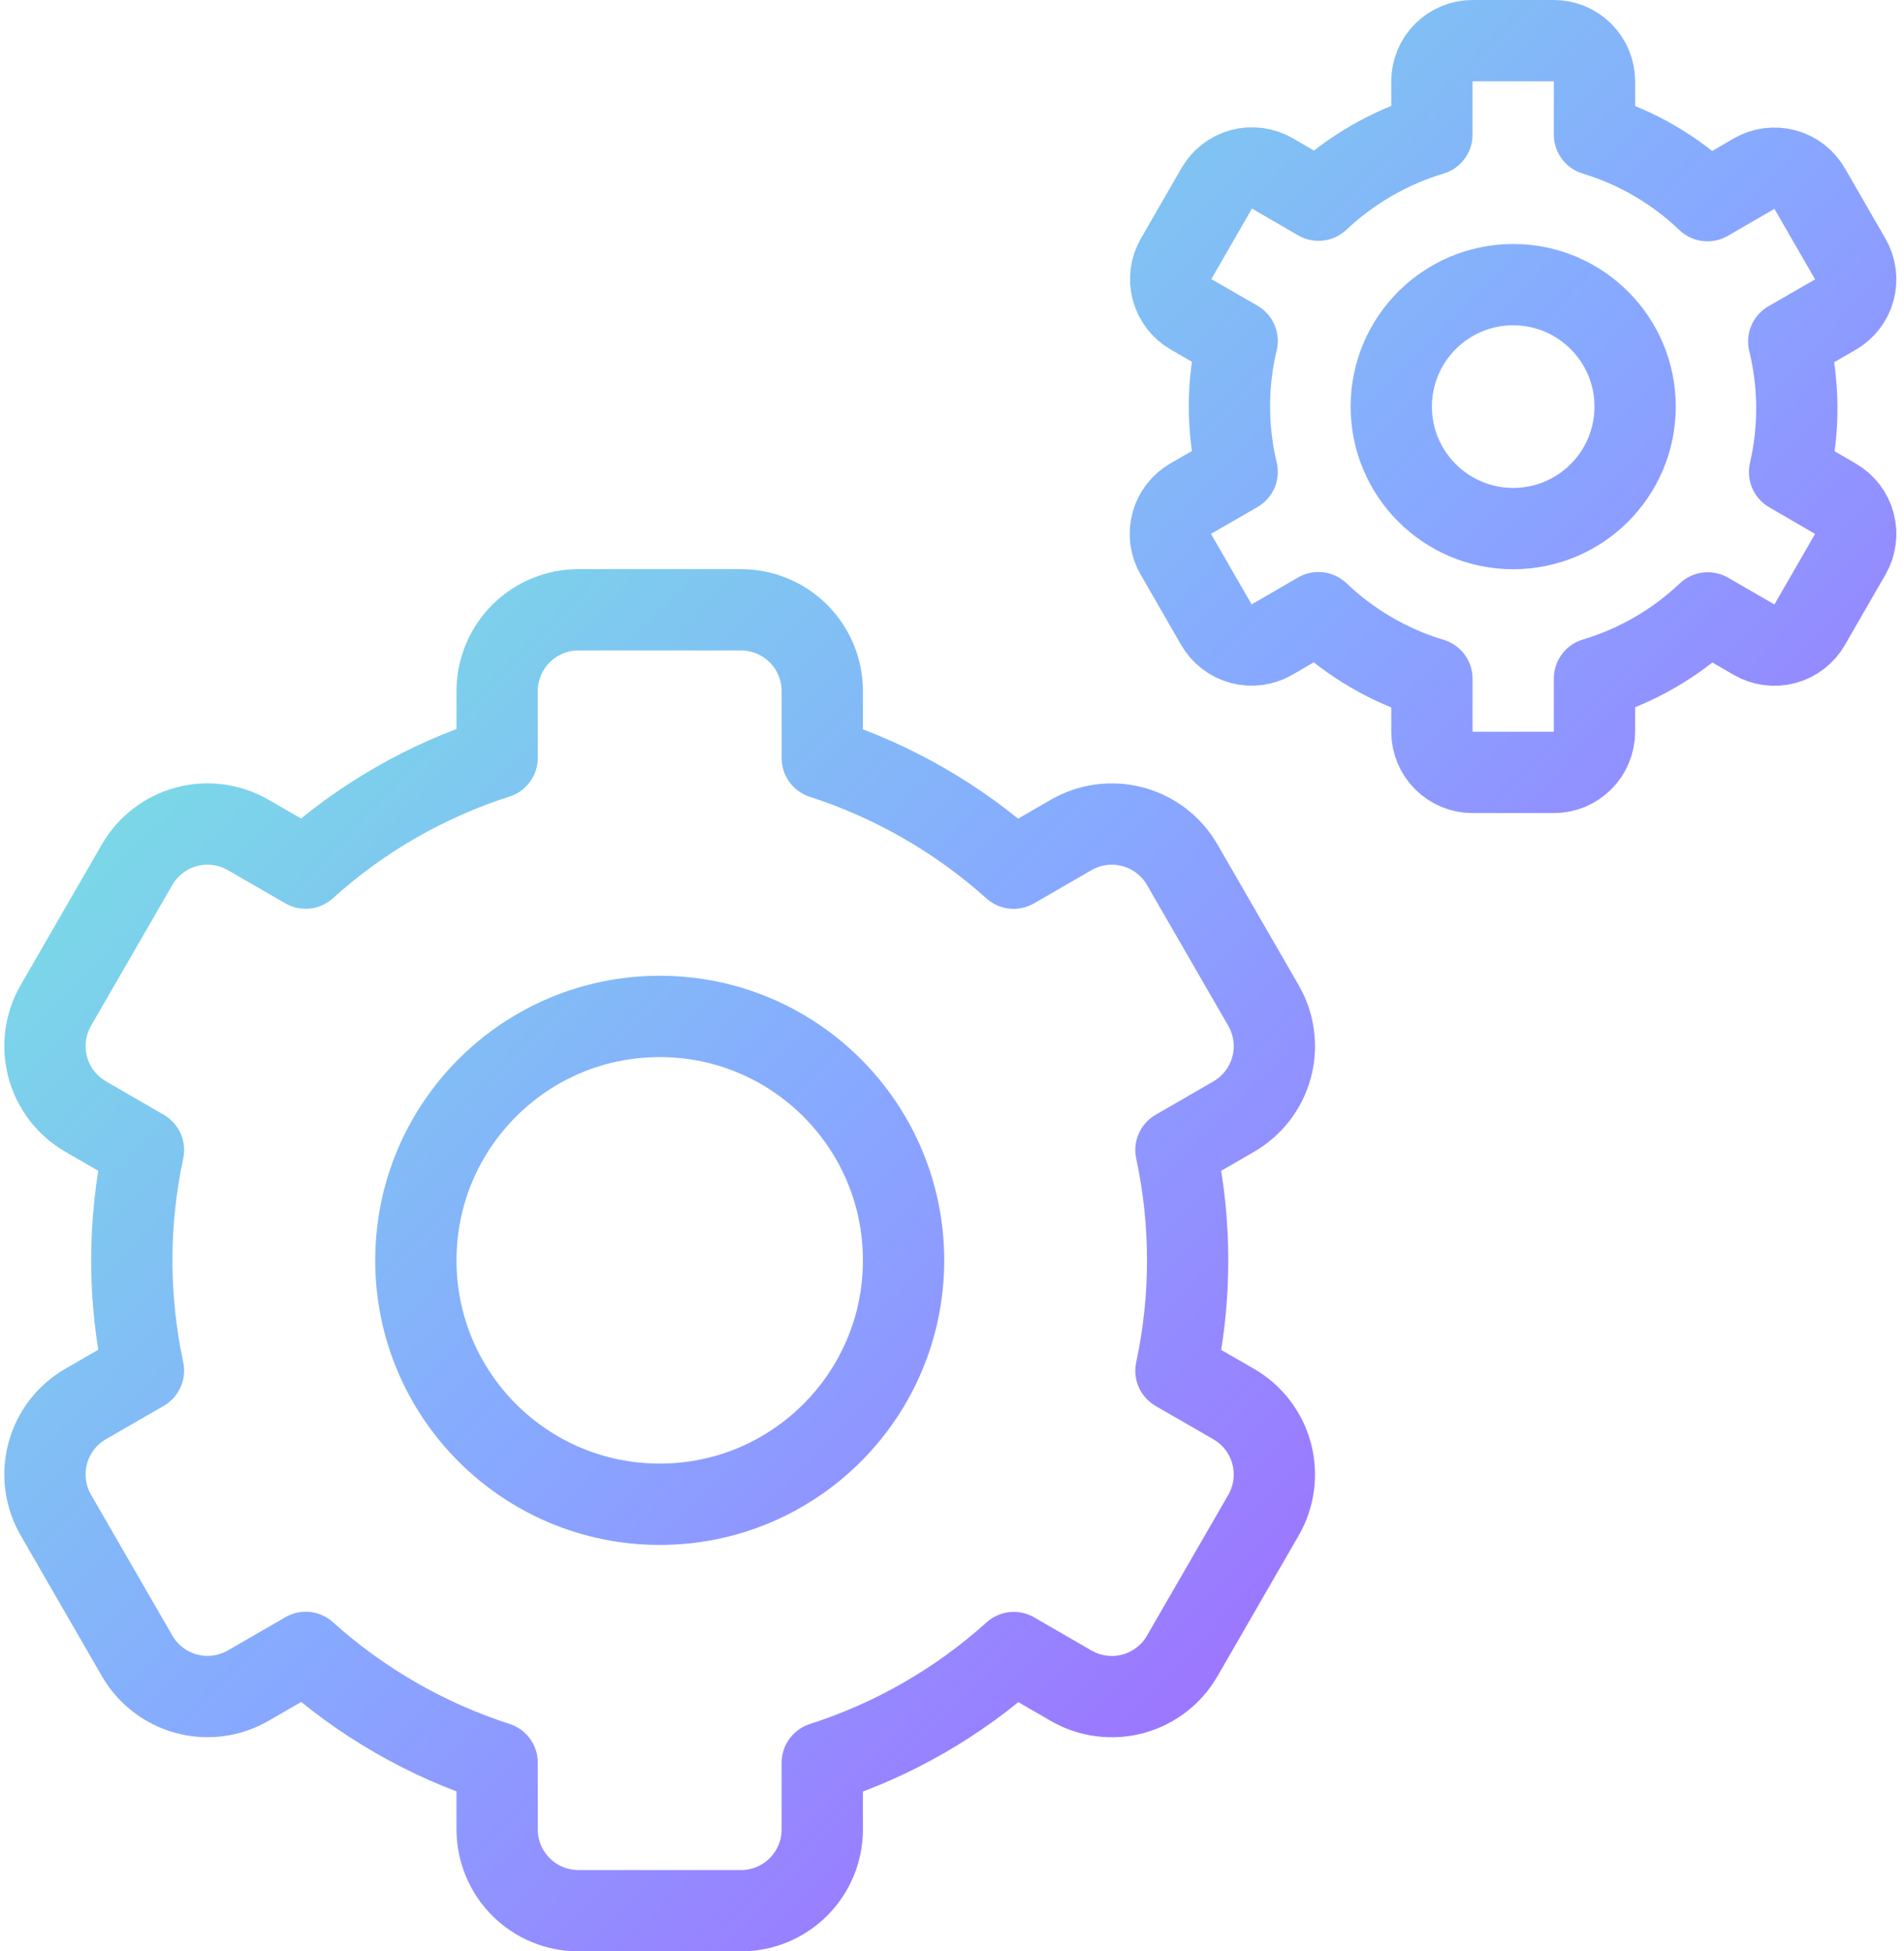 <svg width="244" height="250" viewBox="0 0 244 250" fill="none" xmlns="http://www.w3.org/2000/svg">
<path d="M84.543 192.719C101.802 192.719 115.793 178.728 115.793 161.469C115.793 144.21 101.802 130.219 84.543 130.219C67.284 130.219 53.293 144.21 53.293 161.469C53.293 178.728 67.284 192.719 84.543 192.719Z" stroke="url(#paint0_linear_416_7061)" stroke-width="10.417" stroke-linecap="round" stroke-linejoin="round"/>
<path d="M150.699 147.333L158.105 143.052C160.498 141.671 162.243 139.396 162.958 136.727C163.673 134.059 163.299 131.215 161.918 128.823L151.501 110.781C150.12 108.389 147.844 106.643 145.176 105.928C142.508 105.213 139.664 105.588 137.272 106.969L129.897 111.229C122.8 104.864 114.447 100.059 105.376 97.125V88.542C105.376 85.779 104.279 83.129 102.325 81.176C100.372 79.222 97.722 78.125 94.959 78.125H74.126C71.363 78.125 68.714 79.222 66.76 81.176C64.807 83.129 63.709 85.779 63.709 88.542V97.094C54.617 100.003 46.25 104.818 39.168 111.219L31.803 106.969C29.412 105.587 26.57 105.211 23.901 105.924C21.233 106.637 18.957 108.38 17.574 110.771L7.157 128.813C5.776 131.205 5.402 134.048 6.117 136.717C6.832 139.385 8.577 141.66 10.97 143.042L18.386 147.333C16.391 156.648 16.391 166.279 18.386 175.594L10.97 179.875C8.577 181.256 6.832 183.532 6.117 186.2C5.402 188.869 5.776 191.712 7.157 194.104L17.574 212.146C18.955 214.538 21.23 216.284 23.899 216.999C26.567 217.714 29.411 217.34 31.803 215.958L39.178 211.698C46.272 218.078 54.631 222.891 63.709 225.823V234.375C63.709 237.138 64.807 239.787 66.76 241.741C68.714 243.694 71.363 244.792 74.126 244.792H94.959C97.722 244.792 100.372 243.694 102.325 241.741C104.279 239.787 105.376 237.138 105.376 234.375V225.833C114.464 222.919 122.829 218.108 129.918 211.719L137.272 215.969C139.664 217.35 142.508 217.724 145.176 217.009C147.844 216.294 150.12 214.549 151.501 212.156L161.918 194.115C163.299 191.722 163.673 188.879 162.958 186.21C162.243 183.542 160.498 181.267 158.105 179.885L150.699 175.615C152.699 166.294 152.699 156.654 150.699 147.333Z" stroke="url(#paint1_linear_416_7061)" stroke-width="10.417" stroke-linecap="round" stroke-linejoin="round"/>
<path d="M193.918 67.719C202.547 67.719 209.543 60.723 209.543 52.094C209.543 43.464 202.547 36.469 193.918 36.469C185.288 36.469 178.293 43.464 178.293 52.094C178.293 60.723 185.288 67.719 193.918 67.719Z" stroke="url(#paint2_linear_416_7061)" stroke-width="10.417" stroke-linecap="round" stroke-linejoin="round"/>
<path d="M229.23 43.75L235.209 40.302C236.406 39.611 237.278 38.474 237.636 37.14C237.993 35.805 237.806 34.384 237.116 33.188L231.907 24.156C231.565 23.563 231.11 23.042 230.566 22.625C230.023 22.208 229.402 21.902 228.74 21.725C228.078 21.548 227.388 21.503 226.709 21.593C226.03 21.683 225.375 21.906 224.782 22.25L218.814 25.708C214.719 21.79 209.758 18.893 204.334 17.25V10.417C204.334 9.035 203.786 7.711 202.809 6.734C201.832 5.757 200.507 5.208 199.126 5.208H188.709C187.328 5.208 186.003 5.757 185.027 6.734C184.05 7.711 183.501 9.035 183.501 10.417V17.25C178.07 18.881 173.095 21.755 168.97 25.646L163.053 22.219C162.46 21.875 161.806 21.652 161.126 21.562C160.447 21.472 159.757 21.516 159.095 21.694C158.433 21.871 157.813 22.177 157.269 22.594C156.726 23.011 156.27 23.531 155.928 24.125L150.72 33.156C150.378 33.749 150.157 34.404 150.068 35.082C149.98 35.761 150.026 36.45 150.204 37.111C150.382 37.771 150.688 38.391 151.106 38.933C151.523 39.475 152.043 39.93 152.636 40.271L158.543 43.677C157.224 49.19 157.224 54.935 158.543 60.448L152.584 63.886C151.388 64.576 150.515 65.714 150.158 67.048C149.8 68.382 149.987 69.804 150.678 71L155.886 80.031C156.228 80.625 156.684 81.145 157.228 81.563C157.771 81.98 158.392 82.286 159.053 82.463C159.715 82.64 160.406 82.685 161.085 82.594C161.764 82.504 162.419 82.281 163.011 81.938L168.959 78.49C173.073 82.418 178.055 85.319 183.501 86.958V93.75C183.501 95.131 184.05 96.456 185.027 97.433C186.003 98.41 187.328 98.958 188.709 98.958H199.126C200.507 98.958 201.832 98.41 202.809 97.433C203.786 96.456 204.334 95.131 204.334 93.75V86.927C209.765 85.299 214.738 82.419 218.855 78.521L224.782 81.948C225.375 82.292 226.03 82.515 226.709 82.605C227.388 82.695 228.078 82.65 228.74 82.473C229.402 82.296 230.023 81.99 230.566 81.573C231.11 81.156 231.565 80.635 231.907 80.042L237.116 71.01C237.806 69.814 237.993 68.393 237.636 67.058C237.278 65.724 236.406 64.587 235.209 63.896L229.334 60.479C230.61 54.972 230.575 49.241 229.23 43.75Z" stroke="url(#paint3_linear_416_7061)" stroke-width="10.417" stroke-linecap="round" stroke-linejoin="round"/>
<defs>
<linearGradient id="paint0_linear_416_7061" x1="5.762" y1="5.208" x2="245.223" y2="237.142" gradientUnits="userSpaceOnUse">
<stop stop-color="#70FFD4"/>
<stop offset="0.5" stop-color="#87A9FF"/>
<stop offset="1" stop-color="#AF49FF"/>
</linearGradient>
<linearGradient id="paint1_linear_416_7061" x1="5.762" y1="5.208" x2="245.223" y2="237.142" gradientUnits="userSpaceOnUse">
<stop stop-color="#70FFD4"/>
<stop offset="0.5" stop-color="#87A9FF"/>
<stop offset="1" stop-color="#AF49FF"/>
</linearGradient>
<linearGradient id="paint2_linear_416_7061" x1="5.762" y1="5.208" x2="245.223" y2="237.142" gradientUnits="userSpaceOnUse">
<stop stop-color="#70FFD4"/>
<stop offset="0.5" stop-color="#87A9FF"/>
<stop offset="1" stop-color="#AF49FF"/>
</linearGradient>
<linearGradient id="paint3_linear_416_7061" x1="5.762" y1="5.208" x2="245.223" y2="237.142" gradientUnits="userSpaceOnUse">
<stop stop-color="#70FFD4"/>
<stop offset="0.5" stop-color="#87A9FF"/>
<stop offset="1" stop-color="#AF49FF"/>
</linearGradient>
</defs>
</svg>
